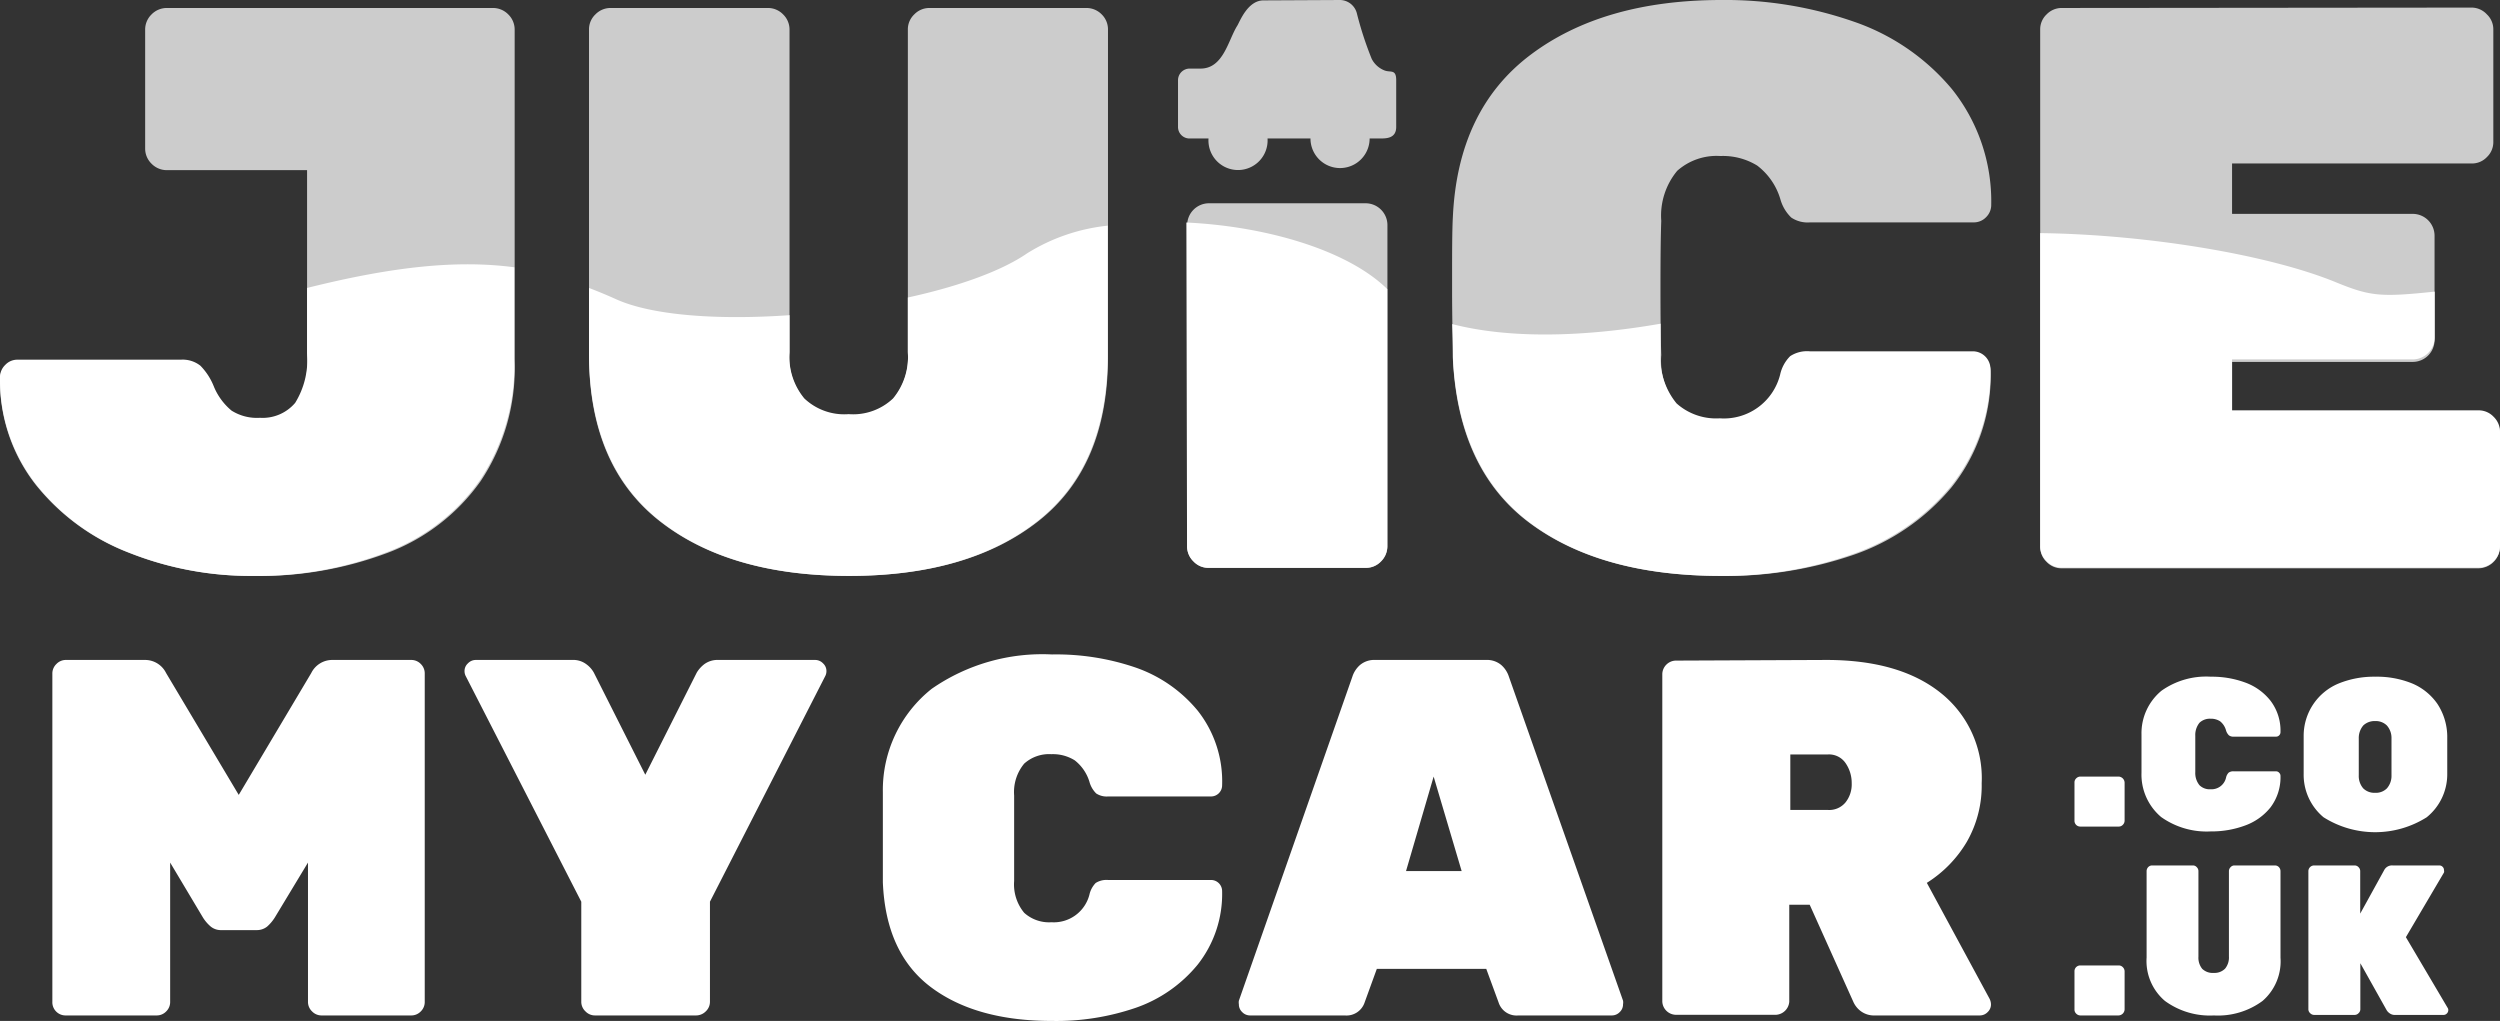 <svg xmlns="http://www.w3.org/2000/svg" viewBox="0 0 191 78"><rect x="0" y="0" width="191" height="78" fill="#333333" stroke="none"/><defs><style>.cls-1,.cls-2{fill:#fff;fill-rule:evenodd;}.cls-1{opacity:0.75;}</style></defs><g id="Layer_2" data-name="Layer 2"><g id="Layer_1-2" data-name="Layer 1"><path class="cls-1" d="M102.39,0a1.35,1.35,0,0,1,1.27,1A26.42,26.42,0,0,0,104.8,4.5a1.86,1.86,0,0,0,1,.89c.44.16.87-.12.87.73V9.7c0,.88-.76.88-1.24.88h-.79a2.26,2.26,0,0,1-4.52,0H96.84a2.26,2.26,0,1,1-4.51,0h-1.5A.88.88,0,0,1,90,9.7V6.12a.89.89,0,0,1,.88-.88h.84c1.75,0,2.11-2.17,2.81-3.28.19-.31.79-1.93,2-1.93Zm86.47.58A1.6,1.6,0,0,1,190,1.1a1.57,1.57,0,0,1,.49,1.16v8.62A1.57,1.57,0,0,1,190,12a1.56,1.56,0,0,1-1.16.49H170.53v3.85h13.83A1.67,1.67,0,0,1,186,18V26a1.67,1.67,0,0,1-1.65,1.65H170.53v3.85h18.82a1.61,1.61,0,0,1,1.16.49,1.57,1.57,0,0,1,.49,1.16v8.62a1.67,1.67,0,0,1-1.65,1.65H157.52a1.56,1.56,0,0,1-1.16-.49,1.57,1.57,0,0,1-.49-1.16V2.26a1.57,1.57,0,0,1,.49-1.16,1.6,1.6,0,0,1,1.16-.49ZM104.34,15.53A1.67,1.67,0,0,1,106,17.18V41.73a1.63,1.63,0,0,1-.49,1.17,1.59,1.59,0,0,1-1.16.49h-12a1.56,1.56,0,0,1-1.16-.49,1.59,1.59,0,0,1-.49-1.17V17.18a1.67,1.67,0,0,1,1.65-1.65ZM131.5,0a29.88,29.88,0,0,1,10.12,1.65,16.9,16.9,0,0,1,7.51,5.16,13.71,13.71,0,0,1,3,8.83,1.3,1.3,0,0,1-.39.95,1.29,1.29,0,0,1-.95.4H138.29a2.24,2.24,0,0,1-1.44-.37,3.11,3.11,0,0,1-.83-1.4,5,5,0,0,0-1.77-2.57,5,5,0,0,0-2.81-.73,4.53,4.53,0,0,0-3.3,1.13,5.37,5.37,0,0,0-1.22,3.82q-.06,1.65-.06,5.07t.06,5.19A5.37,5.37,0,0,0,128.14,31a4.53,4.53,0,0,0,3.3,1.13,4.42,4.42,0,0,0,4.58-3.3,2.78,2.78,0,0,1,.77-1.4,2.36,2.36,0,0,1,1.5-.37h12.46a1.29,1.29,0,0,1,.95.4,1.3,1.3,0,0,1,.39.95,13.71,13.71,0,0,1-3,8.83,16.9,16.9,0,0,1-7.51,5.16A29.88,29.88,0,0,1,131.5,44q-9.23,0-14.66-4.06T111,27.44c0-1.1-.06-2.89-.06-5.38v-.44c0-2.3,0-4,.06-5.06q.38-8.19,5.93-12.37T131.5,0ZM58.67.61a1.61,1.61,0,0,1,1.16.49,1.61,1.61,0,0,1,.49,1.16V27a4.87,4.87,0,0,0,1.13,3.51,4.43,4.43,0,0,0,3.39,1.2,4.43,4.43,0,0,0,3.39-1.2A4.92,4.92,0,0,0,69.36,27V2.26a1.57,1.57,0,0,1,.49-1.16A1.6,1.6,0,0,1,71,.61H83a1.63,1.63,0,0,1,1.17.49,1.6,1.6,0,0,1,.48,1.16v25q0,8.37-5.31,12.55T64.9,44q-9.17,0-14.51-4.19T45,27.26v-25a1.57,1.57,0,0,1,.49-1.16A1.61,1.61,0,0,1,46.69.61Zm-21,0a1.63,1.63,0,0,1,1.16.49,1.61,1.61,0,0,1,.49,1.16V27.62a15.53,15.53,0,0,1-2.6,9.14,15.27,15.27,0,0,1-7.09,5.47A27.7,27.7,0,0,1,19.37,44a25.29,25.29,0,0,1-9.53-1.77,16.84,16.84,0,0,1-7.09-5.17A12.83,12.83,0,0,1,0,29a1.29,1.29,0,0,1,.4-1,1.3,1.3,0,0,1,.94-.4H13.81a2.19,2.19,0,0,1,1.49.46,4.57,4.57,0,0,1,1,1.5,4.58,4.58,0,0,0,1.38,1.89,3.64,3.64,0,0,0,2.17.55A3.26,3.26,0,0,0,22.55,31a6.14,6.14,0,0,0,.91-3.82V13H12.74a1.63,1.63,0,0,1-1.16-.49,1.61,1.61,0,0,1-.49-1.16V2.26a1.61,1.61,0,0,1,.49-1.16A1.63,1.63,0,0,1,12.74.61Z"></path><path class="cls-2" d="M155.87,17.81c8,.1,17.33,1.6,22.58,3.75,2.66,1.09,3.44,1.15,7.56.72v3.51a1.69,1.69,0,0,1-1.65,1.67H170.53v3.89h18.82a1.57,1.57,0,0,1,1.16.49A1.59,1.59,0,0,1,191,33v8.71a1.59,1.59,0,0,1-.49,1.17,1.57,1.57,0,0,1-1.16.49H157.52a1.56,1.56,0,0,1-1.16-.49,1.59,1.59,0,0,1-.49-1.17ZM90.64,17c6.26.3,12.39,2.17,15.35,5.09V41.72a1.63,1.63,0,0,1-.49,1.17,1.59,1.59,0,0,1-1.16.49h-12a1.56,1.56,0,0,1-1.16-.49,1.59,1.59,0,0,1-.49-1.17Zm36.23,7.73c0,.89,0,1.63,0,2.23a5.46,5.46,0,0,0,1.22,3.86,4.53,4.53,0,0,0,3.3,1.14A4.43,4.43,0,0,0,136,28.63a2.86,2.86,0,0,1,.77-1.42,2.36,2.36,0,0,1,1.5-.37h12.46a1.35,1.35,0,0,1,1.34,1.36,13.92,13.92,0,0,1-3,8.92,16.92,16.92,0,0,1-7.51,5.21A29.64,29.64,0,0,1,131.5,44q-9.23,0-14.66-4.1T111,27.27c0-.62,0-1.46-.05-2.51C115,25.81,120.51,25.84,126.87,24.73ZM84.63,17.24v9.85q0,8.46-5.31,12.68T64.9,44q-9.17,0-14.51-4.23T45,27.09V22c.65.25,1.31.52,2,.83,2.79,1.29,7.91,1.63,13.32,1.25v2.81a5,5,0,0,0,1.13,3.55,4.43,4.43,0,0,0,3.39,1.2,4.43,4.43,0,0,0,3.39-1.2,5,5,0,0,0,1.13-3.55V22.73c3.8-.83,7.12-2,9.12-3.38A14.48,14.48,0,0,1,84.63,17.24ZM23.46,22c6.71-1.68,11.58-2.14,15.83-1.58v7a15.79,15.79,0,0,1-2.6,9.23,15.24,15.24,0,0,1-7.09,5.52A27.49,27.49,0,0,1,19.37,44a25.1,25.1,0,0,1-9.53-1.79A16.77,16.77,0,0,1,2.75,37,13,13,0,0,1,0,28.88a1.31,1.31,0,0,1,.4-1,1.26,1.26,0,0,1,.94-.4H13.81a2.19,2.19,0,0,1,1.5.46,4.74,4.74,0,0,1,1,1.52,4.74,4.74,0,0,0,1.38,1.91,3.64,3.64,0,0,0,2.17.55,3.26,3.26,0,0,0,2.69-1.14A6.25,6.25,0,0,0,23.46,27Z"></path><path class="cls-2" d="M181.46,55.09a1.25,1.25,0,0,0-.9.33,1.47,1.47,0,0,0-.35,1c0,.3,0,.77,0,1.39s0,1.1,0,1.42a1.44,1.44,0,0,0,.34,1,1.21,1.21,0,0,0,.91.34,1.18,1.18,0,0,0,.9-.34,1.44,1.44,0,0,0,.35-1c0-.64,0-1.12,0-1.42s0-.78,0-1.39a1.43,1.43,0,0,0-.36-1A1.21,1.21,0,0,0,181.46,55.09Zm-41.81,2.55h-2.87v4.24h2.87A1.61,1.61,0,0,0,141,61.3a2.21,2.21,0,0,0,.47-1.46A2.66,2.66,0,0,0,141,58.3,1.53,1.53,0,0,0,139.65,57.64Zm22.21,1.69a.48.48,0,0,1,.46.46V62.7a.45.45,0,0,1-.14.32.42.42,0,0,1-.32.13h-2.92a.44.44,0,0,1-.45-.45V59.79a.42.42,0,0,1,.13-.32.45.45,0,0,1,.32-.14Zm19.6-7.63a7.16,7.16,0,0,1,2.84.52,4.42,4.42,0,0,1,1.92,1.56,4.6,4.6,0,0,1,.75,2.44c0,.53,0,1,0,1.3v.17c0,.36,0,.84,0,1.43a4.22,4.22,0,0,1-1.57,3.32,7.38,7.38,0,0,1-7.88,0A4.22,4.22,0,0,1,176,59.12c0-.26,0-.66,0-1.19v-.24c0-.67,0-1.16,0-1.47a4.32,4.32,0,0,1,2.67-4A7.16,7.16,0,0,1,181.46,51.7Zm-12.55,0a7.33,7.33,0,0,1,2.61.44,4.34,4.34,0,0,1,1.95,1.4,3.77,3.77,0,0,1,.76,2.38.35.35,0,0,1-.1.26.33.33,0,0,1-.25.1h-3.22a.55.55,0,0,1-.37-.1.87.87,0,0,1-.22-.37,1.33,1.33,0,0,0-.45-.7,1.28,1.28,0,0,0-.73-.2,1.15,1.15,0,0,0-.85.31,1.49,1.49,0,0,0-.32,1c0,.22,0,.54,0,.94v.43c0,.62,0,1.08,0,1.4a1.47,1.47,0,0,0,.32,1,1.11,1.11,0,0,0,.85.31,1.14,1.14,0,0,0,1.18-.89.77.77,0,0,1,.2-.38.59.59,0,0,1,.39-.1h3.22a.31.31,0,0,1,.25.11.33.33,0,0,1,.1.25,3.82,3.82,0,0,1-.76,2.39,4.4,4.4,0,0,1-1.95,1.39,7.34,7.34,0,0,1-2.61.45,6,6,0,0,1-3.8-1.1,4.24,4.24,0,0,1-1.5-3.38c0-.26,0-.66,0-1.2v-.25c0-.68,0-1.17,0-1.48a4.21,4.21,0,0,1,1.53-3.34A5.9,5.9,0,0,1,168.91,51.7Zm-59.38,7.63-2.11,7.22h4.25Zm70.35,6.79a.4.4,0,0,1,.31.13.42.42,0,0,1,.13.31V69.8l1.83-3.32a.67.67,0,0,1,.65-.36h3.57a.34.34,0,0,1,.25.11.33.33,0,0,1,.1.25.34.34,0,0,1,0,.18l-2.91,4.94L187,77a.3.3,0,0,1,.05.18.36.36,0,0,1-.11.25.34.34,0,0,1-.25.11H183a.66.66,0,0,1-.44-.13.76.76,0,0,1-.23-.25l-2-3.57v3.5a.4.4,0,0,1-.13.31.41.41,0,0,1-.31.14H176.8a.43.43,0,0,1-.31-.14.4.4,0,0,1-.13-.31V66.56a.44.44,0,0,1,.44-.44Zm-12.35,0a.38.38,0,0,1,.3.13.42.42,0,0,1,.13.31v6.53a1.35,1.35,0,0,0,.29.93,1.15,1.15,0,0,0,.88.31A1.13,1.13,0,0,0,170,74a1.35,1.35,0,0,0,.29-.93V66.56a.42.42,0,0,1,.13-.31.38.38,0,0,1,.3-.13h3.09a.41.41,0,0,1,.3.13.45.45,0,0,1,.12.31v6.6a4,4,0,0,1-1.37,3.31,5.73,5.73,0,0,1-3.72,1.11,5.81,5.81,0,0,1-3.74-1.11A4,4,0,0,1,164,73.16v-6.6a.45.45,0,0,1,.12-.31.41.41,0,0,1,.3-.13Zm-5.67,7.64a.42.42,0,0,1,.32.13.45.45,0,0,1,.14.32v2.91a.48.48,0,0,1-.46.46h-2.92a.45.45,0,0,1-.32-.14.42.42,0,0,1-.13-.32V74.21a.44.44,0,0,1,.45-.45ZM139.53,50.42q5.58,0,8.73,2.51a8.32,8.32,0,0,1,3.14,6.92,8.62,8.62,0,0,1-1.12,4.44,9.27,9.27,0,0,1-3.07,3.16L152,76.3a1,1,0,0,1,.11.42.79.79,0,0,1-.25.6.83.83,0,0,1-.6.26h-8a1.7,1.7,0,0,1-1.1-.33,1.8,1.8,0,0,1-.57-.72l-3.33-7.41H136.7v7.41a1.08,1.08,0,0,1-1,1H128a1.06,1.06,0,0,1-1-1V51.47a1.06,1.06,0,0,1,1-1Zm-26,0a1.69,1.69,0,0,1,1.17.39,2,2,0,0,1,.58.89L124,76.45a.77.77,0,0,1,0,.27.8.8,0,0,1-.25.6.83.83,0,0,1-.6.26H116a1.44,1.44,0,0,1-1.51-1l-.94-2.56h-8.36l-.93,2.56a1.46,1.46,0,0,1-1.52,1H95.5a.83.83,0,0,1-.6-.26.8.8,0,0,1-.25-.6.77.77,0,0,1,0-.27l8.67-24.75a2,2,0,0,1,.58-.89,1.69,1.69,0,0,1,1.17-.39Zm-69.81,0a1.66,1.66,0,0,1,1.08.33,2,2,0,0,1,.57.64l3.93,7.8,3.93-7.8a2.3,2.3,0,0,1,.57-.64,1.7,1.7,0,0,1,1.08-.33h7.39a.83.83,0,0,1,.61.26.79.79,0,0,1,.26.6.82.82,0,0,1-.08.35L54.24,68.89v7.64a1,1,0,0,1-.32.74,1.05,1.05,0,0,1-.74.31H45.47a1,1,0,0,1-.74-.31,1,1,0,0,1-.32-.74V68.89L35.57,51.63a.82.82,0,0,1-.08-.35.79.79,0,0,1,.26-.6.83.83,0,0,1,.61-.26Zm-32.67,0a1.79,1.79,0,0,1,1.64,1l5.55,9.31,5.54-9.31a1.79,1.79,0,0,1,1.64-1h6a1,1,0,0,1,.73.31,1,1,0,0,1,.3.74V76.53a1,1,0,0,1-.3.74,1,1,0,0,1-.73.31H24.56a1,1,0,0,1-.72-.31,1,1,0,0,1-.31-.74V65.9L21,70.09a3.21,3.21,0,0,1-.59.7,1.26,1.26,0,0,1-.83.27H16.92a1.23,1.23,0,0,1-.82-.27,3,3,0,0,1-.6-.7L13,65.9V76.53a1,1,0,0,1-.3.74,1,1,0,0,1-.73.31H5a1,1,0,0,1-.72-.31A1,1,0,0,1,4,76.53V51.47a1,1,0,0,1,.31-.74A1,1,0,0,1,5,50.42ZM80.37,50a18.74,18.74,0,0,1,6.39,1,10.67,10.67,0,0,1,4.74,3.29A8.71,8.71,0,0,1,93.37,60a.85.85,0,0,1-.85.85H84.65a1.45,1.45,0,0,1-.9-.23,2,2,0,0,1-.52-.9,3.29,3.29,0,0,0-1.12-1.63,3.14,3.14,0,0,0-1.78-.47,2.84,2.84,0,0,0-2.08.72,3.4,3.4,0,0,0-.77,2.43c0,.65,0,1.62,0,2.9V64c0,1.45,0,2.56,0,3.31a3.4,3.4,0,0,0,.77,2.43,2.84,2.84,0,0,0,2.08.72,2.81,2.81,0,0,0,2.9-2.1,1.87,1.87,0,0,1,.48-.9,1.54,1.54,0,0,1,.94-.23h7.87a.85.85,0,0,1,.85.85,8.71,8.71,0,0,1-1.87,5.62A10.59,10.59,0,0,1,86.76,77a18.74,18.74,0,0,1-6.39,1q-5.82,0-9.26-2.59c-2.28-1.72-3.51-4.37-3.66-8,0-.65,0-1.68,0-3.09V64c0-1.61,0-2.77,0-3.5a9.87,9.87,0,0,1,3.74-7.88A14.82,14.82,0,0,1,80.37,50Z"></path></g></g></svg>